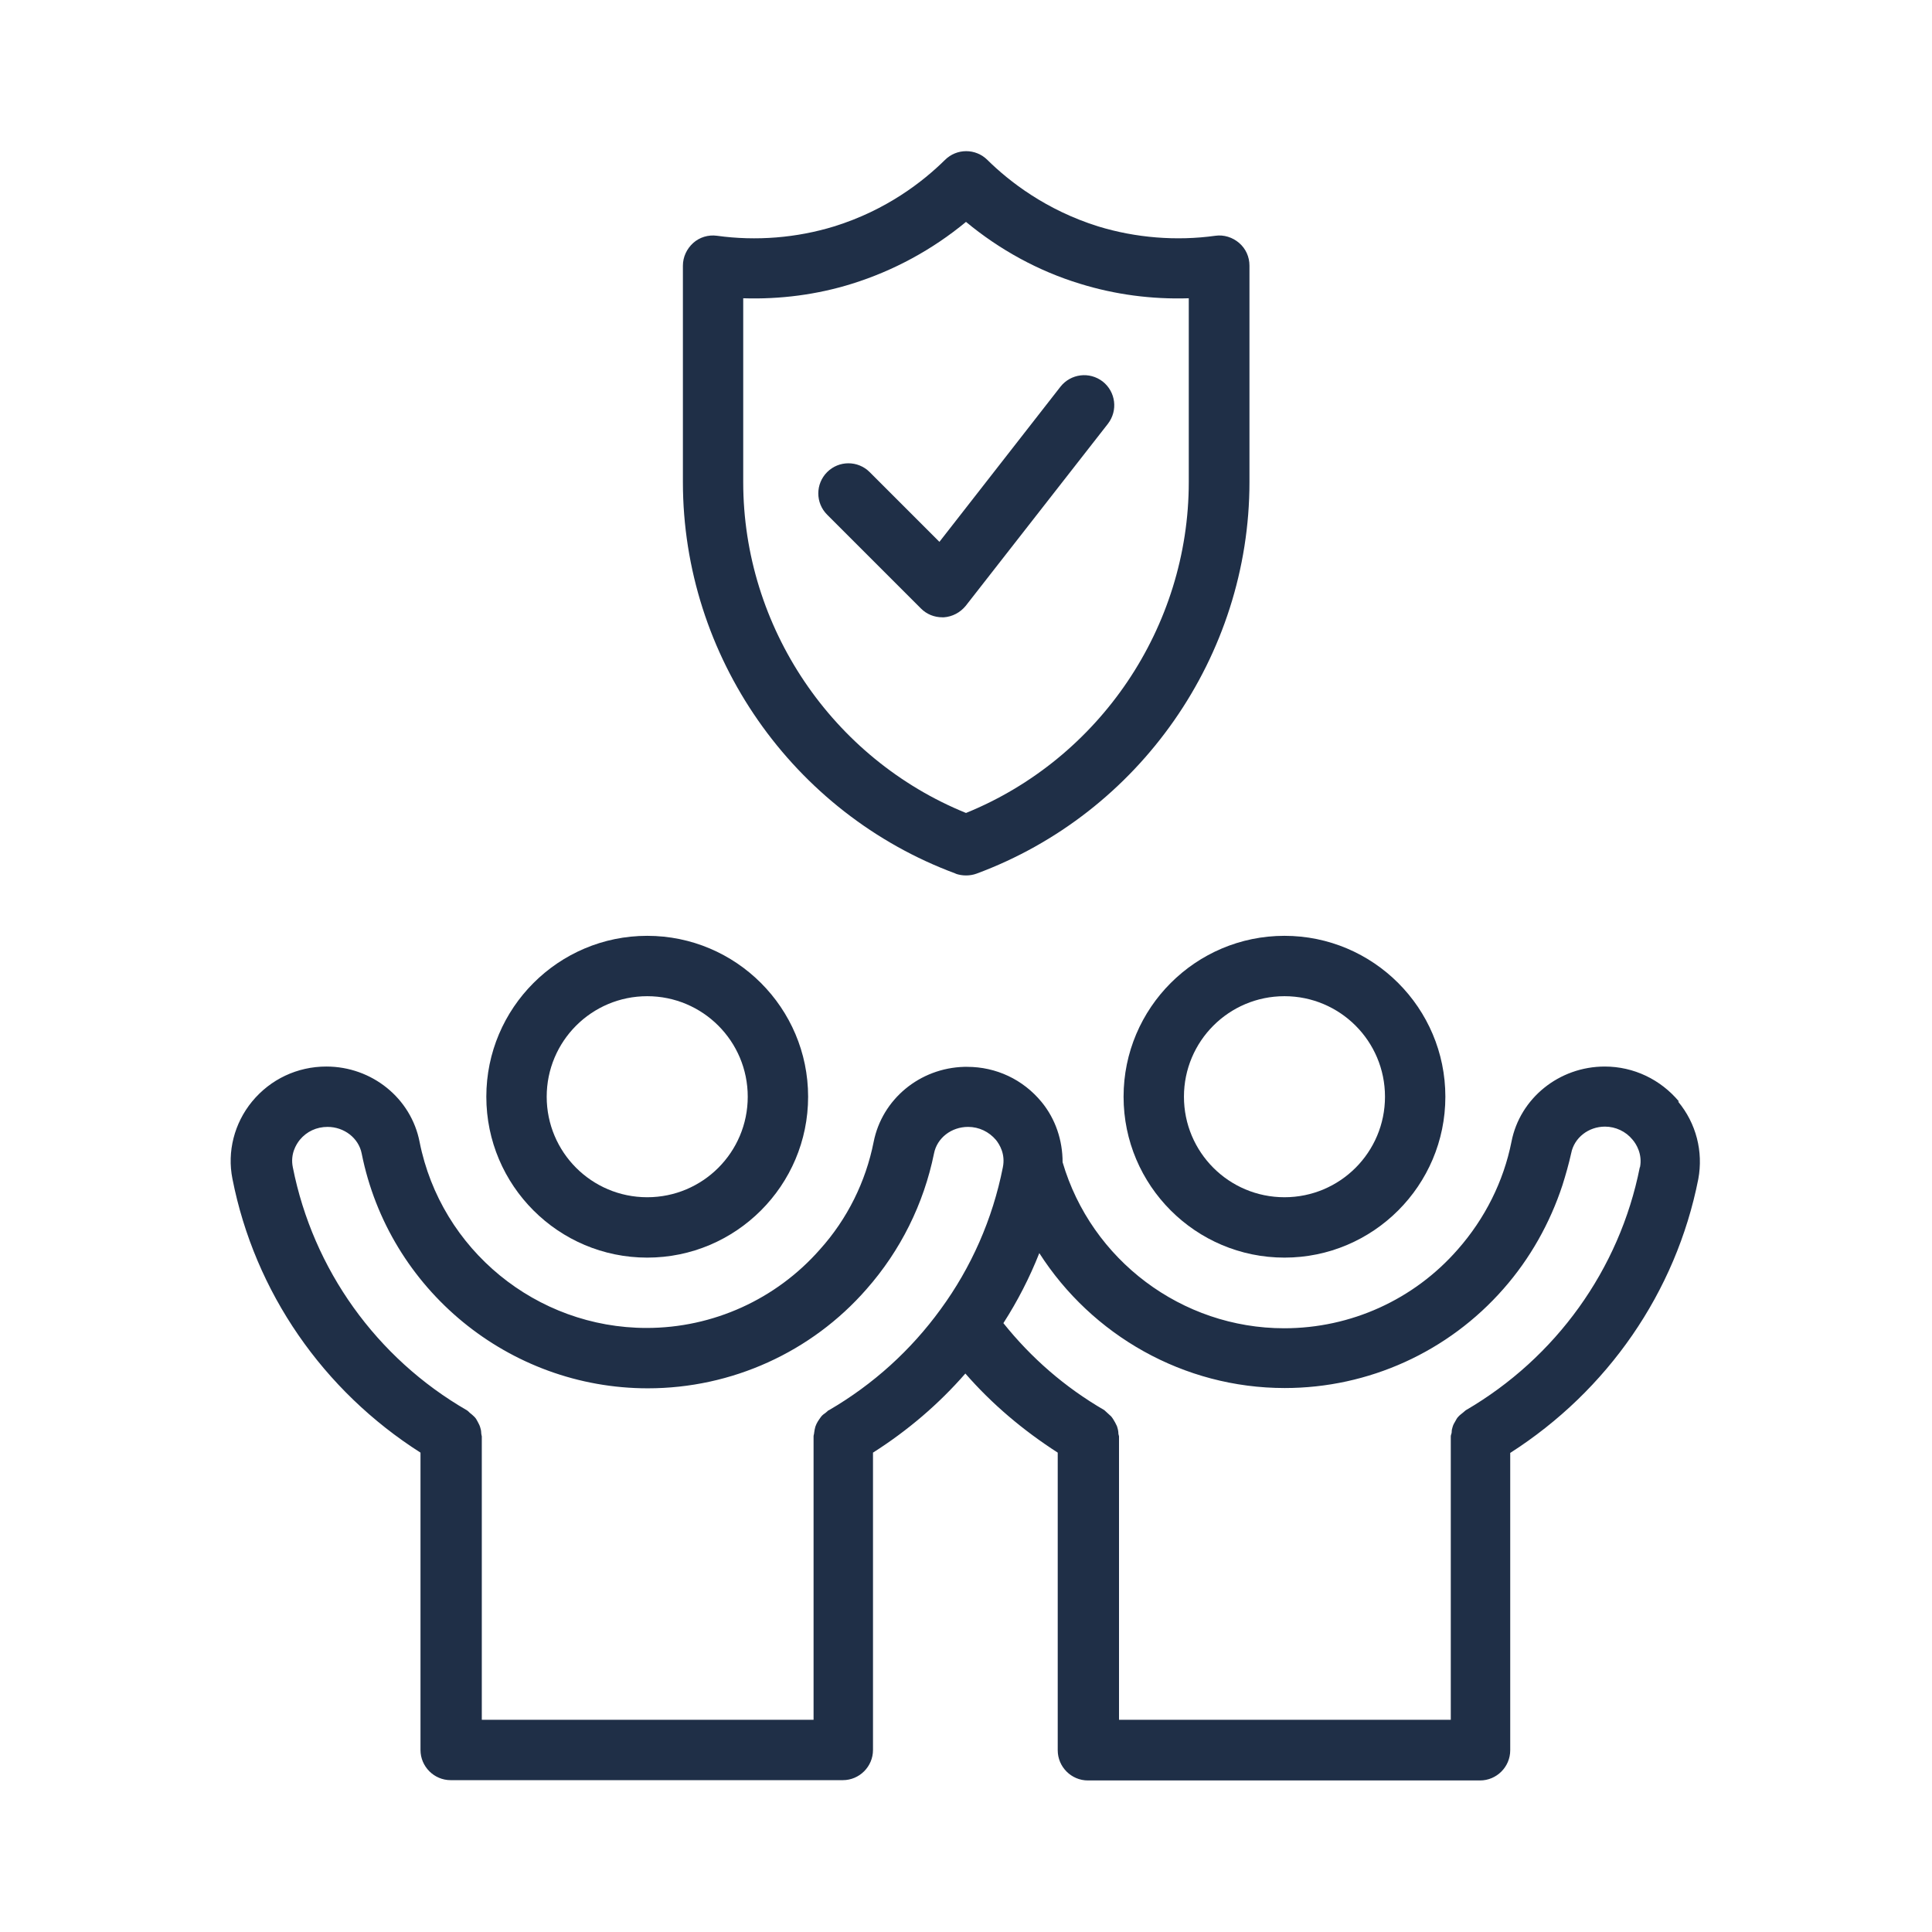 <?xml version="1.0" encoding="UTF-8"?>
<svg fill="#1f2f47" width="100pt" height="100pt" version="1.1" viewBox="0 0 100 100" xmlns="http://www.w3.org/2000/svg">
 <g>
  <path d="m33.5 65.094c4.594 0 8.328-3.734 8.328-8.328s-3.734-8.328-8.328-8.328-8.328 3.734-8.328 8.328 3.734 8.328 8.328 8.328zm0-13.531c2.875 0 5.203 2.328 5.203 5.203s-2.328 5.203-5.203 5.203-5.203-2.328-5.203-5.203 2.328-5.203 5.203-5.203z"/>
  <path d="m58.156 56.766c0 4.594 3.734 8.328 8.328 8.328s8.328-3.734 8.328-8.328-3.734-8.328-8.328-8.328-8.328 3.734-8.328 8.328zm8.328-5.203c2.875 0 5.203 2.328 5.203 5.203s-2.328 5.203-5.203 5.203-5.203-2.328-5.203-5.203 2.328-5.203 5.203-5.203z"/>
  <path d="m86.906 57.016c-0.953-1.141-2.344-1.812-3.844-1.812-2.359 0-4.391 1.641-4.828 3.891-0.406 2.047-1.375 3.984-2.781 5.578-2.266 2.594-5.531 4.078-8.984 4.078-5.297 0-9.984-3.531-11.469-8.594 0-1.125-0.359-2.234-1.094-3.125-0.953-1.156-2.344-1.812-3.844-1.812h-0.062-0.031-0.062c-2.297 0.062-4.25 1.672-4.688 3.891-0.406 2.047-1.359 3.984-2.781 5.562-2.266 2.578-5.531 4.062-8.969 4.062-5.703 0-10.641-4.047-11.75-9.625-0.438-2.266-2.469-3.906-4.828-3.906-1.5 0-2.891 0.656-3.844 1.812-0.922 1.125-1.297 2.594-1.016 4 1.156 5.875 4.703 10.969 9.734 14.172v15.391c0 0.859 0.703 1.562 1.562 1.562h20.297c0.859 0 1.562-0.703 1.562-1.562v-15.391c1.797-1.141 3.406-2.516 4.781-4.094 1.375 1.578 2.984 2.938 4.781 4.094v15.406c0 0.859 0.703 1.562 1.562 1.562h20.297c0.859 0 1.562-0.703 1.562-1.562v-15.391c5.031-3.219 8.578-8.312 9.734-14.172 0.266-1.422-0.109-2.891-1.047-4.016zm-44.031 15.984s-0.094 0.094-0.141 0.125c-0.094 0.062-0.172 0.125-0.234 0.203s-0.109 0.156-0.172 0.25c-0.047 0.078-0.094 0.172-0.125 0.266-0.031 0.109-0.047 0.203-0.062 0.312 0 0.062-0.031 0.125-0.031 0.188v14.672h-17.172v-14.672s-0.031-0.125-0.031-0.188c0-0.109-0.031-0.219-0.062-0.312s-0.078-0.172-0.125-0.266-0.094-0.172-0.172-0.25-0.156-0.141-0.234-0.203c-0.047-0.047-0.094-0.094-0.141-0.125-4.688-2.703-7.969-7.297-9.016-12.578-0.141-0.688 0.172-1.188 0.359-1.422 0.359-0.438 0.875-0.672 1.438-0.672 0.859 0 1.609 0.578 1.766 1.375 1.406 7.047 7.625 12.156 14.812 12.156 4.344 0 8.469-1.875 11.312-5.125 1.766-2 2.969-4.422 3.5-7.031 0.156-0.797 0.891-1.375 1.766-1.375 0.562 0 1.078 0.25 1.438 0.672 0.188 0.234 0.5 0.734 0.359 1.422-0.531 2.688-1.641 5.188-3.219 7.344-1.531 2.109-3.484 3.891-5.797 5.234zm42-12.578c-1.047 5.281-4.344 9.859-9.016 12.578-0.047 0.031-0.078 0.078-0.125 0.109-0.094 0.078-0.188 0.141-0.266 0.234-0.062 0.062-0.094 0.141-0.141 0.219-0.062 0.094-0.109 0.188-0.141 0.297-0.031 0.094-0.047 0.172-0.047 0.266 0 0.078-0.047 0.141-0.047 0.219v14.672h-17.172v-14.672s-0.016-0.078-0.031-0.125c0-0.141-0.031-0.266-0.078-0.406l-0.094-0.188c-0.062-0.109-0.125-0.219-0.203-0.312-0.062-0.062-0.125-0.109-0.188-0.172-0.062-0.047-0.109-0.109-0.172-0.156-2.047-1.188-3.781-2.703-5.219-4.5 0.734-1.141 1.359-2.359 1.859-3.625 2.719 4.25 7.469 6.984 12.703 6.984 4.344 0 8.469-1.875 11.328-5.141 1.375-1.562 2.406-3.406 3.047-5.359 0.172-0.547 0.328-1.094 0.453-1.656 0.156-0.797 0.891-1.375 1.75-1.375 0.547 0 1.078 0.25 1.422 0.672 0.203 0.234 0.516 0.75 0.391 1.422z"/>
  <path d="m49.453 45.219c0.172 0.062 0.359 0.094 0.547 0.094s0.375-0.031 0.547-0.094c8.438-3.125 14.125-11.266 14.125-20.266v-11.203c0-0.453-0.188-0.875-0.531-1.172s-0.797-0.438-1.234-0.375c-2.016 0.281-4.125 0.109-6.062-0.484-2.703-0.844-4.609-2.328-5.734-3.438-0.609-0.609-1.594-0.609-2.203 0-1.125 1.109-3.016 2.594-5.734 3.438-1.938 0.594-4.031 0.766-6.062 0.484-0.453-0.062-0.906 0.078-1.234 0.375s-0.531 0.719-0.531 1.172v11.203c0 9 5.672 17.141 14.125 20.266zm-10.984-29.781c1.906 0.062 3.828-0.188 5.625-0.75 2.156-0.672 4.172-1.766 5.906-3.203 1.734 1.438 3.75 2.547 5.906 3.203 1.812 0.562 3.719 0.812 5.625 0.75v9.516c0 7.5-4.609 14.312-11.531 17.125-6.922-2.812-11.531-9.625-11.531-17.125z"/>
  <path d="m48.75 31.953h0.094c0.453-0.031 0.859-0.25 1.141-0.594l7.359-9.422c0.531-0.688 0.406-1.656-0.266-2.188-0.688-0.531-1.656-0.406-2.188 0.266l-6.266 8.031-3.609-3.609c-0.609-0.609-1.594-0.609-2.203 0s-0.609 1.594 0 2.203l4.859 4.859c0.297 0.297 0.688 0.453 1.109 0.453z"/>
 </g>
</svg>

